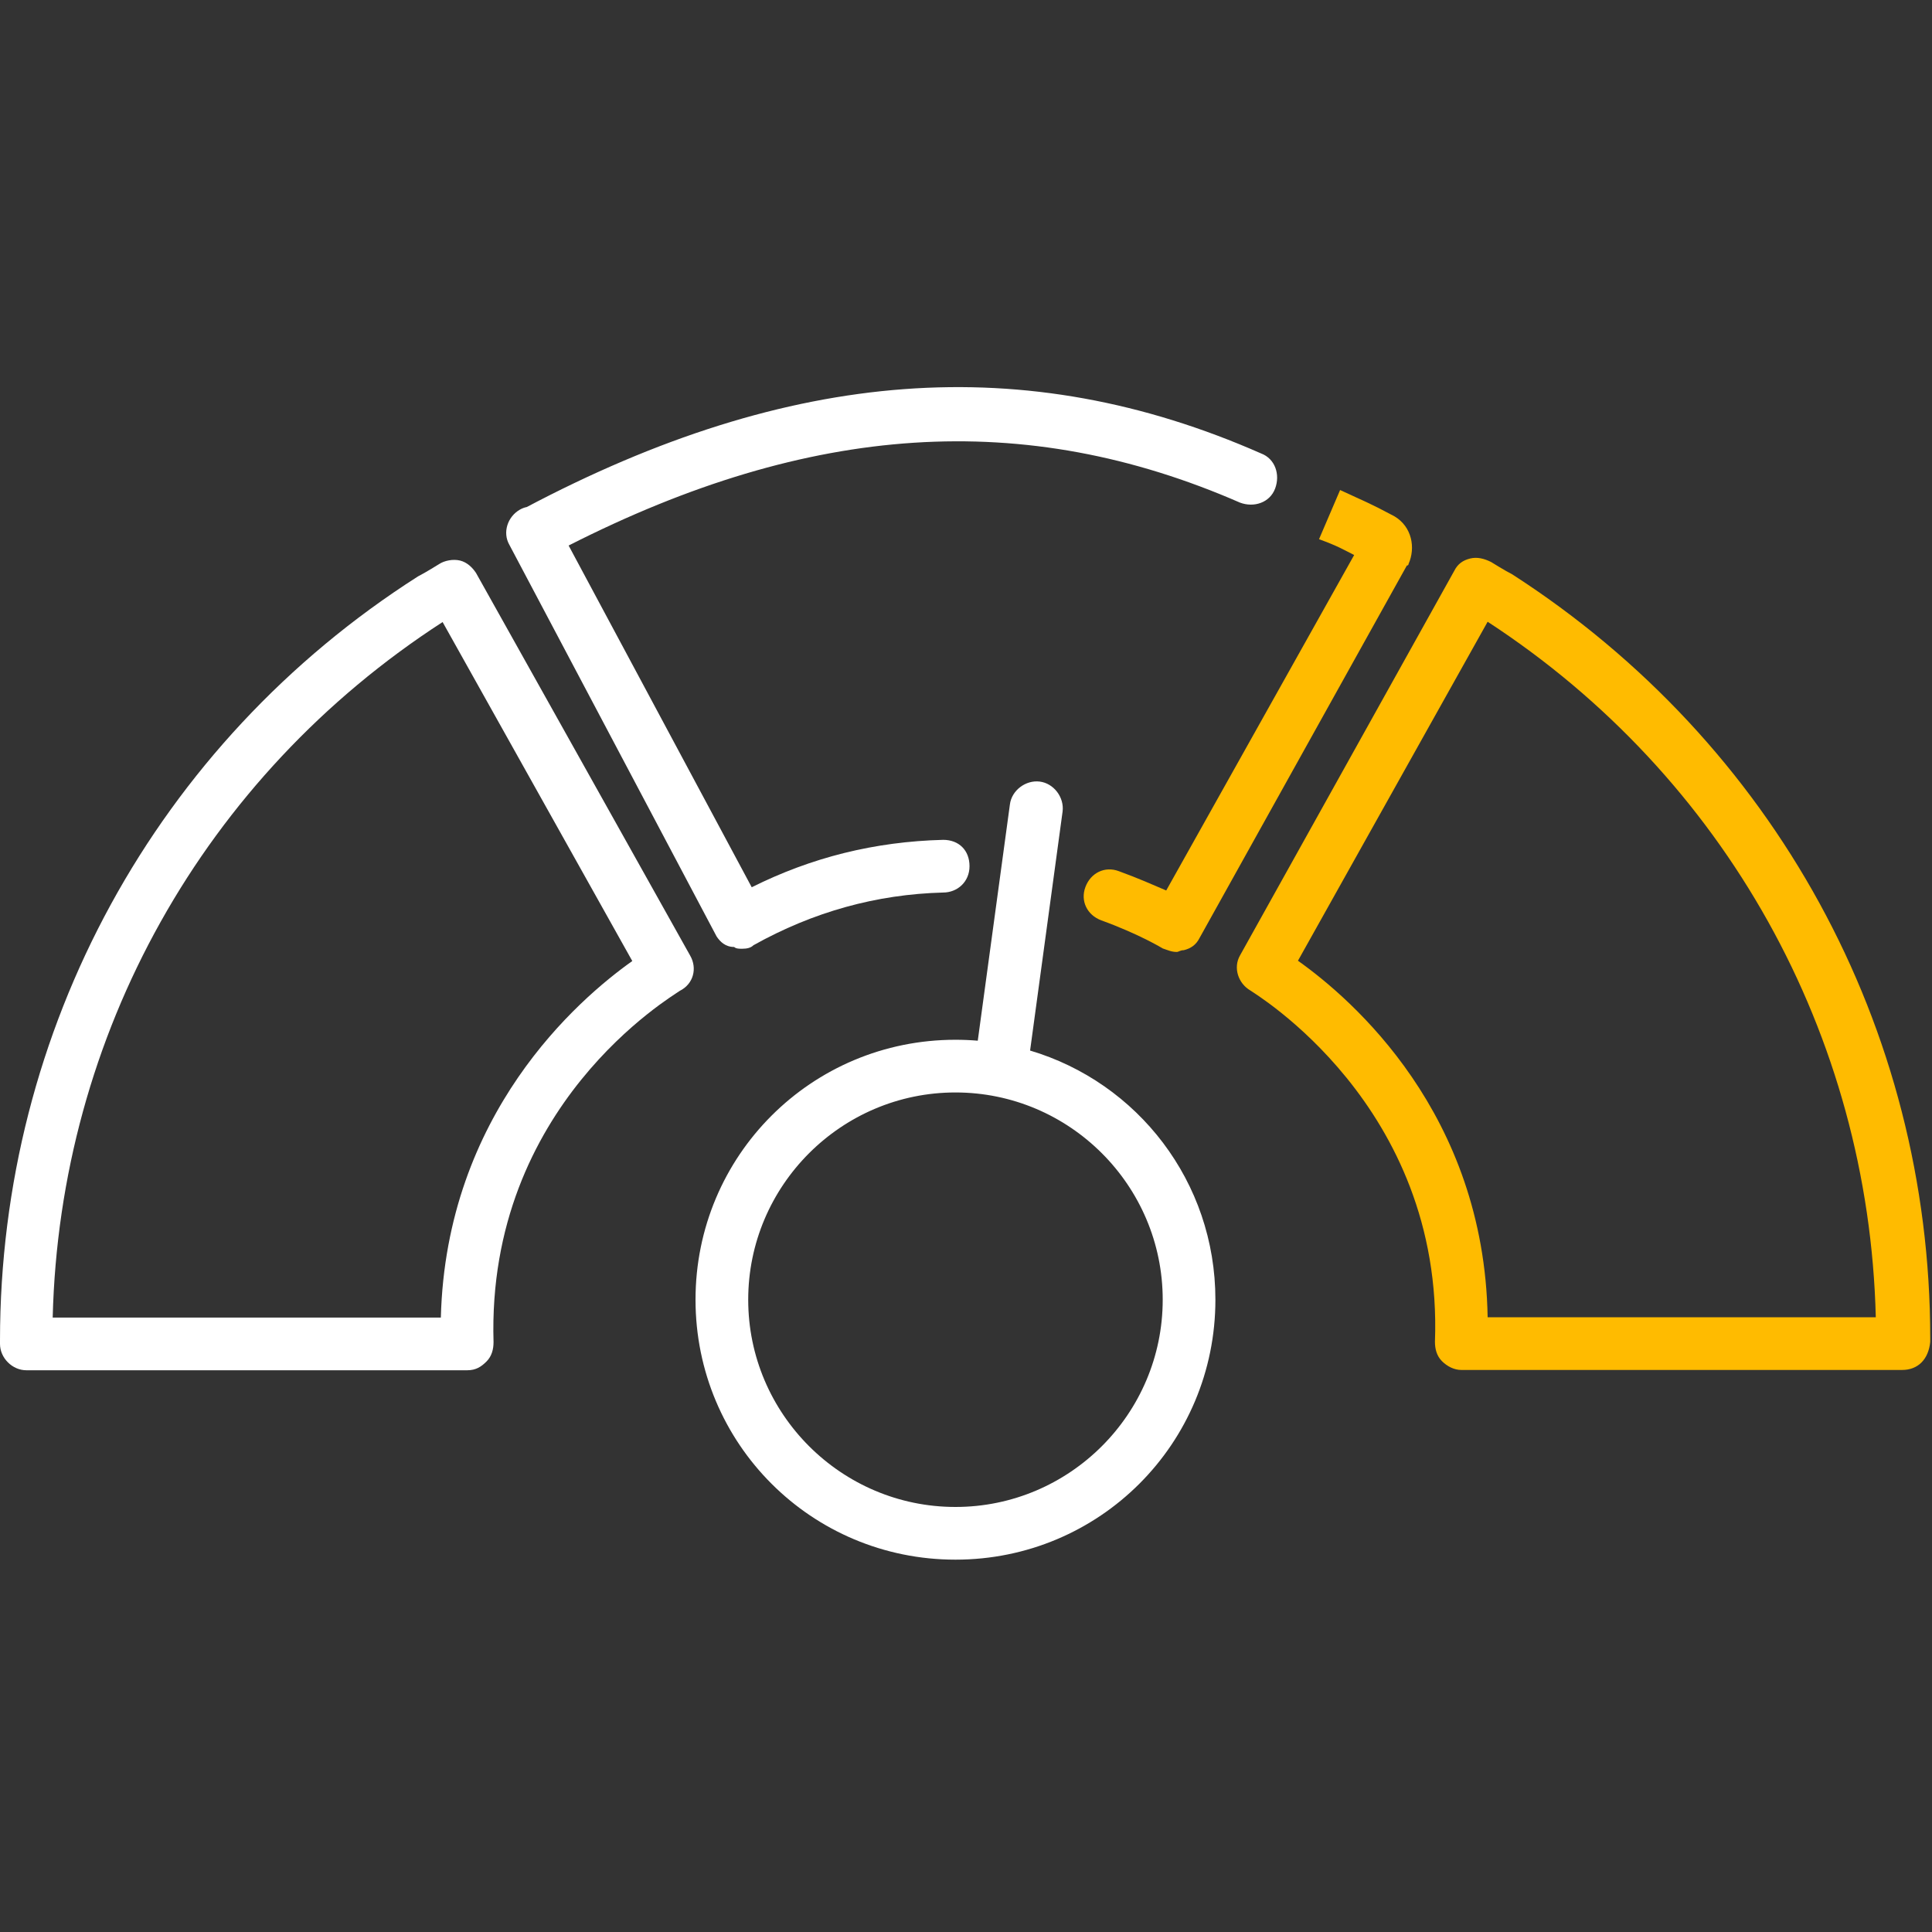<?xml version="1.0" encoding="UTF-8"?>
<svg width="110px" height="110px" viewBox="0 0 110 110" version="1.1" xmlns="http://www.w3.org/2000/svg" xmlns:xlink="http://www.w3.org/1999/xlink">
    <rect x="0" y="0" width="110" height="110" fill="#333333" stroke="none"/>
    <!-- Generator: Sketch 60.1 (88133) - https://sketch.com -->
    <title>Illustrations/SL/Risk rev</title>
    <desc>Created with Sketch.</desc>
    <g id="Illustrations/SL/Risk-rev" stroke="none" stroke-width="1" fill="none" fill-rule="evenodd">
        <path d="M59.2,44.5 C60,44.6 60.6,45.4 60.5,46.2 L58.649,59.814 C64.765,61.631 69.2,67.278 69.2,74 C69.2,82.2 62.6,88.8 54.4,88.8 C46.2,88.8 39.6,82.2 39.6,74 C39.6,65.8 46.2,59.2 54.4,59.2 C54.828,59.2 55.252,59.218 55.67,59.253 L57.5,45.8 C57.6,45 58.4,44.4 59.2,44.5 Z M54.4,62.2 C47.9,62.2 42.6,67.5 42.6,74 C42.6,80.5 47.9,85.8 54.4,85.8 C60.9,85.8 66.2,80.5 66.2,74 C66.2,67.5 60.9,62.2 54.4,62.2 Z M26.2,31.917 C26.6,32.017 26.9,32.317 27.1,32.617 L39.3,54.417 C39.7,55.117 39.5,56.017 38.7,56.417 C38.3,56.717 27.7,62.917 28.1,76.417 C28.1,76.817 28,77.217 27.7,77.517 C27.4,77.817 27.1,78.017 26.6,78.017 L1.5,78.017 C0.7,78.017 7.10542736e-15,77.317 7.10542736e-15,76.517 L7.10542736e-15,76.317 L7.10542736e-15,76.317 C7.10542736e-15,58.617 8.9,42.317 23.8,32.817 C24.2,32.617 25,32.117 25,32.117 C25.3,31.917 25.8,31.817 26.2,31.917 Z M25.2,35.417 C11.6,44.217 3.4,58.917 3,75.017 L25.1,75.017 C25.4,63.417 32.9,56.917 36,54.717 L25.2,35.417 Z M71.8,25.817 C72.6,26.117 72.9,27.017 72.6,27.817 C72.3,28.617 71.4,28.917 70.6,28.617 C58.319,23.256 46.133,24.07 32.375,31.06 L42.8,50.517 C46.2,48.817 49.8,47.917 53.7,47.817 C54.6,47.817 55.2,48.417 55.2,49.317 C55.2,50.217 54.5,50.817 53.7,50.817 C49.9,50.917 46.3,51.917 42.9,53.817 C42.729,53.988 42.484,54.013 42.291,54.016 L42.2,54.017 C42.1,54.017 41.9,54.017 41.8,53.917 C41.3,53.917 41,53.617 40.8,53.317 L29,31.017 C28.6,30.317 28.9,29.417 29.6,29.017 C29.726,28.944 29.859,28.895 29.994,28.867 L29.9,28.917 C45,20.917 58.4,19.917 71.8,25.817 Z" id="base" fill="#FFFFFF" fill-rule="nonzero"></path>
        <path d="M84.9,32 C84.9,32 85.7,32.5 86.1,32.7 C101,42.3 109.9,58.5 109.9,76.2 L109.9,76.4 L109.9,76.4 C109.8,77.4 109.2,78 108.3,78 L83.2,78 C82.8,78 82.4,77.8 82.1,77.5 C81.8,77.2 81.7,76.8 81.7,76.4 C82.2,62.9 71.3,56.5 71.2,56.4 C70.5,56 70.2,55.1 70.6,54.4 L82.8,32.5 C83,32.1 83.3,31.9 83.7,31.8 C84.1,31.7 84.5,31.8 84.9,32 Z M84.7,35.4 L73.9,54.7 C77,56.9 84.5,63.4 84.7,75 L106.8,75 C106.4,58.9 98.2,44.2 84.7,35.4 Z M76.3,27.9 C77.8,28.6 77.9,28.6 79.4,29.4 C80.4,30 80.6,31.2 80.2,32.1 C80.2,32.1 80.2,32.2 80.1,32.2 L68.3,53.4 C68.1,53.8 67.8,54 67.4,54.1 C67.2,54.1 67.1,54.2 67,54.2 C66.7,54.2 66.5,54.1 66.2,54 C66.2,54 64.9,53.2 62.7,52.4 C61.9,52.1 61.5,51.3 61.8,50.5 C62.1,49.7 62.9,49.3 63.7,49.6 C64.8,50 65.7,50.4 66.4,50.7 L77.1,31.6 C76.5,31.3 76.2,31.1 75.1,30.7 L76.3,27.9 Z" id="highlight" fill="#FFBB00" fill-rule="nonzero"></path>
    </g>
</svg>